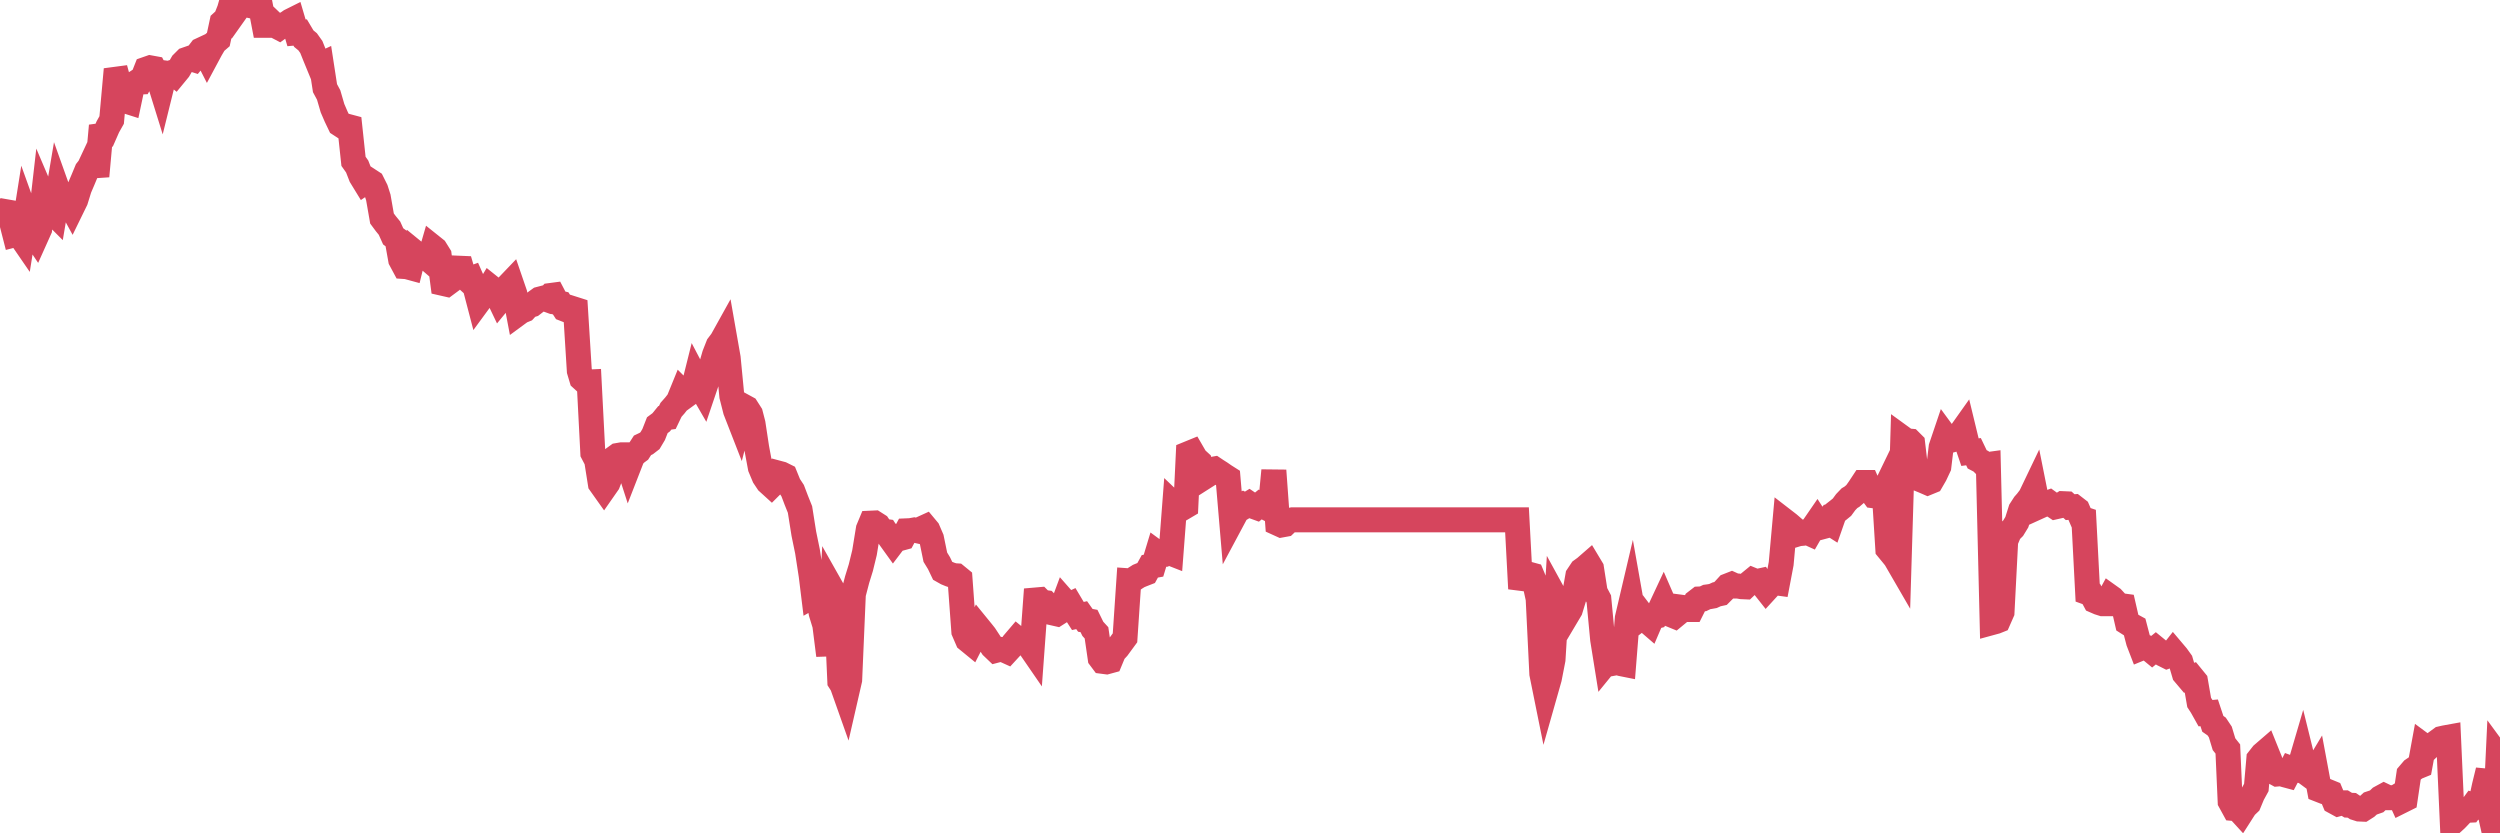 <?xml version="1.0"?><svg width="150px" height="50px" xmlns="http://www.w3.org/2000/svg" xmlns:xlink="http://www.w3.org/1999/xlink"> <polyline fill="none" stroke="#d6455d" stroke-width="1.5px" stroke-linecap="round" stroke-miterlimit="5" points="0.00,12.83 0.22,12.68 0.45,12.72 0.67,13.22 0.89,14.08 1.12,14.02 1.34,14.34 1.56,12.95 1.79,13.59 1.94,13.90 2.16,14.23 2.38,13.74 2.60,11.82 2.83,12.36 3.05,12.63 3.27,12.85 3.50,11.49 3.65,11.91 3.87,11.86 4.09,12.04 4.32,12.46 4.54,12.01 4.76,11.30 4.99,10.76 5.21,10.23 5.36,10.04 5.58,9.57 5.81,10.57 6.03,8.14 6.25,8.11 6.47,7.61 6.70,7.20 6.92,4.76 7.07,4.74 7.29,5.55 7.52,6.05 7.74,6.12 7.96,5.08 8.19,4.93 8.41,4.92 8.63,4.53 8.78,4.15 9.01,4.07 9.23,4.11 9.45,4.53 9.68,5.27 9.90,4.38 10.12,4.41 10.34,4.34 10.49,4.46 10.72,4.18 10.94,3.80 11.16,3.58 11.39,3.50 11.61,3.57 11.83,3.30 12.06,3.00 12.21,2.93 12.43,3.36 12.65,2.95 12.88,2.56 13.10,2.37 13.32,1.34 13.55,1.13 13.77,0.57 13.92,0.04 14.14,0.69 14.36,0.38 14.59,0.29 14.81,0.00 15.03,0.34 15.26,0.39 15.48,0.30 15.63,0.37 15.85,1.52 16.08,1.52 16.30,1.33 16.52,1.54 16.75,1.66 16.97,1.50 17.19,1.42 17.42,1.26 17.56,1.19 17.79,1.97 18.01,1.95 18.23,2.32 18.46,2.51 18.68,2.82 18.90,3.37 19.13,3.93 19.28,3.86 19.50,5.29 19.72,5.70 19.95,6.49 20.17,7.00 20.39,7.46 20.62,7.61 20.84,7.58 20.99,7.62 21.21,9.68 21.43,9.99 21.66,10.58 21.88,10.94 22.10,10.79 22.33,10.94 22.55,11.38 22.70,11.85 22.92,13.11 23.15,13.42 23.37,13.69 23.59,14.18 23.82,14.35 24.04,15.58 24.26,15.99 24.41,16.00 24.63,16.06 24.86,15.12 25.08,15.30 25.30,15.34 25.53,15.40 25.75,15.59 25.97,14.83 26.12,14.95 26.35,15.32 26.57,17.00 26.79,17.05 27.02,16.88 27.24,16.53 27.46,16.09 27.69,16.10 27.83,16.58 28.06,16.79 28.28,16.71 28.50,17.21 28.73,18.09 28.95,17.79 29.17,17.58 29.40,17.20 29.55,17.32 29.77,17.56 29.99,18.02 30.22,17.74 30.44,17.19 30.66,16.96 30.89,17.63 31.11,18.79 31.26,18.68 31.48,18.59 31.70,18.35 31.93,18.28 32.15,18.11 32.37,17.95 32.60,17.89 32.82,17.97 33.04,17.73 33.19,17.71 33.42,18.15 33.64,18.20 33.86,18.54 34.09,18.63 34.31,18.50 34.53,18.57 34.76,22.25 34.90,22.72 35.13,22.93 35.35,22.92 35.57,27.18 35.80,27.62 36.02,29.01 36.24,29.32 36.47,28.99 36.62,28.60 36.84,27.49 37.06,27.33 37.29,27.29 37.51,27.29 37.73,27.97 37.96,27.38 38.18,27.17 38.33,27.06 38.55,26.72 38.78,26.61 39.00,26.44 39.22,26.07 39.44,25.51 39.67,25.34 39.89,25.07 40.04,25.05 40.26,24.59 40.49,24.33 40.71,24.05 40.93,23.51 41.16,23.74 41.38,23.58 41.60,23.28 41.75,22.68 41.98,23.12 42.20,23.50 42.42,22.85 42.65,22.05 42.87,21.29 43.09,20.73 43.31,20.44 43.46,20.17 43.69,21.48 43.91,23.76 44.13,24.63 44.36,25.22 44.58,24.36 44.80,24.48 45.03,24.84 45.18,25.42 45.40,26.87 45.62,28.05 45.85,28.60 46.07,28.93 46.29,29.13 46.52,28.90 46.74,28.40 46.89,28.44 47.11,28.55 47.33,29.09 47.56,29.44 47.78,30.02 48.00,30.57 48.23,32.02 48.45,33.09 48.67,34.52 48.82,35.74 49.05,35.61 49.27,36.78 49.49,37.50 49.72,39.32 49.94,35.37 50.16,35.76 50.39,40.88 50.53,41.10 50.76,41.75 50.98,40.79 51.20,35.65 51.43,34.77 51.65,34.06 51.87,33.16 52.10,31.75 52.25,31.39 52.47,31.38 52.69,31.52 52.92,31.86 53.14,31.89 53.36,32.23 53.59,32.55 53.81,32.26 53.96,32.32 54.18,32.26 54.40,31.85 54.63,31.84 54.85,31.80 55.07,31.85 55.30,31.72 55.52,31.62 55.67,31.80 55.89,32.31 56.12,33.43 56.34,33.79 56.56,34.25 56.79,34.38 57.01,34.47 57.23,34.54 57.38,34.55 57.60,34.73 57.83,37.88 58.05,38.39 58.27,38.57 58.50,38.12 58.72,37.66 58.94,37.93 59.09,38.12 59.32,38.47 59.54,38.81 59.76,39.02 59.99,38.96 60.21,38.98 60.43,39.08 60.66,38.83 60.80,38.60 61.03,38.33 61.25,38.51 61.47,38.59 61.70,38.68 61.92,39.00 62.14,36.00 62.37,35.98 62.52,36.13 62.74,36.16 62.96,36.39 63.19,36.78 63.41,36.83 63.63,36.69 63.86,36.07 64.08,36.32 64.23,36.25 64.45,36.62 64.67,36.96 64.90,36.91 65.12,37.22 65.34,37.26 65.57,37.73 65.79,37.97 66.01,39.48 66.16,39.68 66.39,39.71 66.61,39.65 66.83,39.12 67.06,38.87 67.28,38.57 67.50,38.27 67.73,34.85 67.87,34.86 68.10,34.70 68.32,34.56 68.54,34.47 68.77,34.38 68.99,33.98 69.21,33.94 69.44,33.18 69.59,33.29 69.81,33.27 70.03,33.11 70.26,33.20 70.48,30.32 70.70,30.53 70.93,30.50 71.15,30.37 71.30,27.22 71.52,27.13 71.74,27.51 71.97,27.72 72.19,28.67 72.41,28.53 72.64,28.18 72.86,28.14 73.01,28.24 73.23,28.38 73.46,28.54 73.68,28.68 73.90,31.27 74.13,30.84 74.35,30.39 74.57,30.28 74.72,30.36 74.95,30.22 75.17,30.37 75.39,30.45 75.61,30.27 75.84,30.39 76.06,30.23 76.28,29.80 76.43,28.23 76.66,31.40 76.88,31.50 77.10,31.46 77.33,31.24 77.55,31.19 77.77,31.19 78.00,31.19 78.15,31.19 78.37,31.19 78.59,31.19 78.82,31.19 79.04,31.19 79.26,31.19 79.49,31.19 79.71,31.19 79.86,31.19 80.08,31.19 80.30,31.19 80.53,31.19 80.75,31.19 80.97,31.19 81.20,31.19 81.42,31.19 81.64,31.19 81.79,31.19 82.02,31.19 82.24,31.19 82.46,31.19 82.69,31.19 82.91,31.19 83.13,31.19 83.36,31.19 83.50,31.19 83.73,31.19 83.95,31.19 84.17,31.19 84.40,31.19 84.62,31.19 84.84,31.19 85.07,31.19 85.22,31.19 85.44,31.19 85.66,31.19 85.89,31.19 86.11,31.19 86.33,31.19 86.56,31.19 86.78,31.19 86.93,31.19 87.15,31.19 87.37,31.19 87.60,31.19 87.82,31.19 88.04,31.19 88.27,31.19 88.49,31.19 88.64,31.19 88.86,31.19 89.09,31.19 89.31,31.19 89.53,31.19 89.76,31.19 89.98,31.19 90.20,31.19 90.35,31.19 90.57,31.19 90.80,31.19 91.02,31.19 91.24,35.32 91.47,34.59 91.69,34.44 91.91,34.50 92.06,34.86 92.29,35.92 92.51,40.42 92.73,41.51 92.96,40.70 93.18,39.57 93.40,35.99 93.63,36.41 93.77,36.57 94.00,36.95 94.22,36.58 94.44,35.86 94.67,34.55 94.89,34.22 95.11,34.06 95.34,33.86 95.49,34.11 95.71,35.52 95.93,35.94 96.16,38.37 96.38,39.74 96.60,39.47 96.83,39.79 97.05,39.75 97.27,39.82 97.42,39.85 97.64,37.09 97.87,36.11 98.09,37.35 98.31,37.18 98.54,36.91 98.76,37.20 98.98,37.39 99.13,37.04 99.36,36.98 99.58,36.60 99.80,36.13 100.03,36.66 100.25,36.88 100.47,36.97 100.70,36.78 100.84,36.43 101.07,36.46 101.29,36.57 101.51,36.57 101.74,36.11 101.96,35.94 102.18,35.93 102.41,35.82 102.56,35.80 102.78,35.76 103.00,35.66 103.23,35.61 103.45,35.39 103.67,35.15 103.90,35.06 104.12,35.16 104.27,35.16 104.49,35.20 104.71,35.21 104.94,34.99 105.16,34.81 105.38,34.90 105.61,34.85 105.83,35.19 105.98,35.38 106.20,35.14 106.43,34.95 106.65,34.98 106.87,33.82 107.10,31.27 107.32,31.44 107.54,31.63 107.69,32.09 107.92,32.02 108.14,32.00 108.36,31.91 108.58,32.01 108.81,31.61 109.03,31.29 109.25,31.63 109.40,31.59 109.63,31.28 109.85,31.42 110.07,30.79 110.30,30.61 110.52,30.43 110.74,30.13 110.97,29.89 111.12,29.80 111.34,29.61 111.56,29.30 111.79,28.95 112.01,28.95 112.23,29.45 112.45,29.75 112.68,29.78 112.90,29.75 113.05,29.44 113.27,32.94 113.50,33.22 113.72,33.49 113.94,33.87 114.17,26.29 114.39,26.45 114.61,26.47 114.76,26.62 114.99,28.58 115.21,28.77 115.43,28.86 115.66,28.96 115.88,28.87 116.10,28.49 116.33,28.00 116.47,26.83 116.70,26.15 116.92,26.45 117.14,26.39 117.37,26.17 117.59,26.05 117.81,25.74 118.04,26.69 118.19,27.13 118.41,27.10 118.63,27.56 118.86,27.68 119.08,27.90 119.30,27.87 119.53,37.35 119.75,37.29 119.90,37.23 120.12,36.73 120.34,32.46 120.57,31.91 120.79,31.69 121.01,31.33 121.24,30.60 121.46,30.26 121.61,30.09 121.83,29.80 122.06,29.32 122.28,30.42 122.50,30.32 122.73,30.23 122.95,30.15 123.17,30.31 123.32,30.41 123.54,30.36 123.77,30.22 123.99,30.23 124.21,30.43 124.44,30.41 124.66,30.58 124.88,31.09 125.03,31.14 125.26,35.56 125.48,35.64 125.70,36.05 125.93,36.15 126.15,36.22 126.37,36.22 126.60,35.80 126.74,35.90 126.97,36.15 127.19,36.33 127.41,36.36 127.64,37.36 127.86,37.50 128.08,37.62 128.31,38.50 128.46,38.89 128.68,38.80 128.90,38.89 129.13,39.08 129.35,38.90 129.57,39.08 129.80,39.26 130.02,39.37 130.24,39.29 130.39,39.10 130.61,39.36 130.84,39.68 131.06,40.43 131.28,40.69 131.51,40.61 131.73,40.88 131.95,42.15 132.10,42.38 132.33,42.79 132.55,42.77 132.77,43.43 133.00,43.59 133.22,43.92 133.44,44.65 133.67,44.94 133.81,48.09 134.04,48.51 134.26,48.53 134.48,48.77 134.71,48.41 134.93,48.20 135.15,47.67 135.38,47.25 135.53,45.54 135.75,45.26 135.97,45.07 136.20,45.64 136.42,46.32 136.64,46.44 136.87,46.42 137.09,46.49 137.24,46.53 137.46,46.11 137.68,46.19 137.91,46.22 138.13,45.47 138.35,46.36 138.58,46.53 138.80,46.46 138.95,46.21 139.17,47.39 139.40,47.48 139.62,47.47 139.84,47.56 140.07,48.11 140.29,48.23 140.51,48.17 140.66,48.17 140.89,48.31 141.11,48.32 141.33,48.47 141.55,48.54 141.78,48.55 142.00,48.41 142.22,48.21 142.37,48.16 142.60,48.08 142.82,47.87 143.04,47.75 143.27,47.86 143.49,47.86 143.71,47.87 143.94,47.73 144.09,48.06 144.31,47.95 144.53,46.46 144.76,46.19 144.98,46.04 145.20,45.95 145.42,44.75 145.65,44.92 145.87,44.71 146.02,44.65 146.24,44.49 146.47,44.32 146.69,44.27 146.91,44.23 147.14,49.36 147.36,49.16 147.58,48.93 147.73,48.77 147.96,48.62 148.18,48.61 148.40,48.31 148.63,48.38 148.85,48.14 149.07,47.13 149.29,46.23 149.44,48.97 149.67,50.00 149.89,45.37 150.00,45.52 "/></svg>